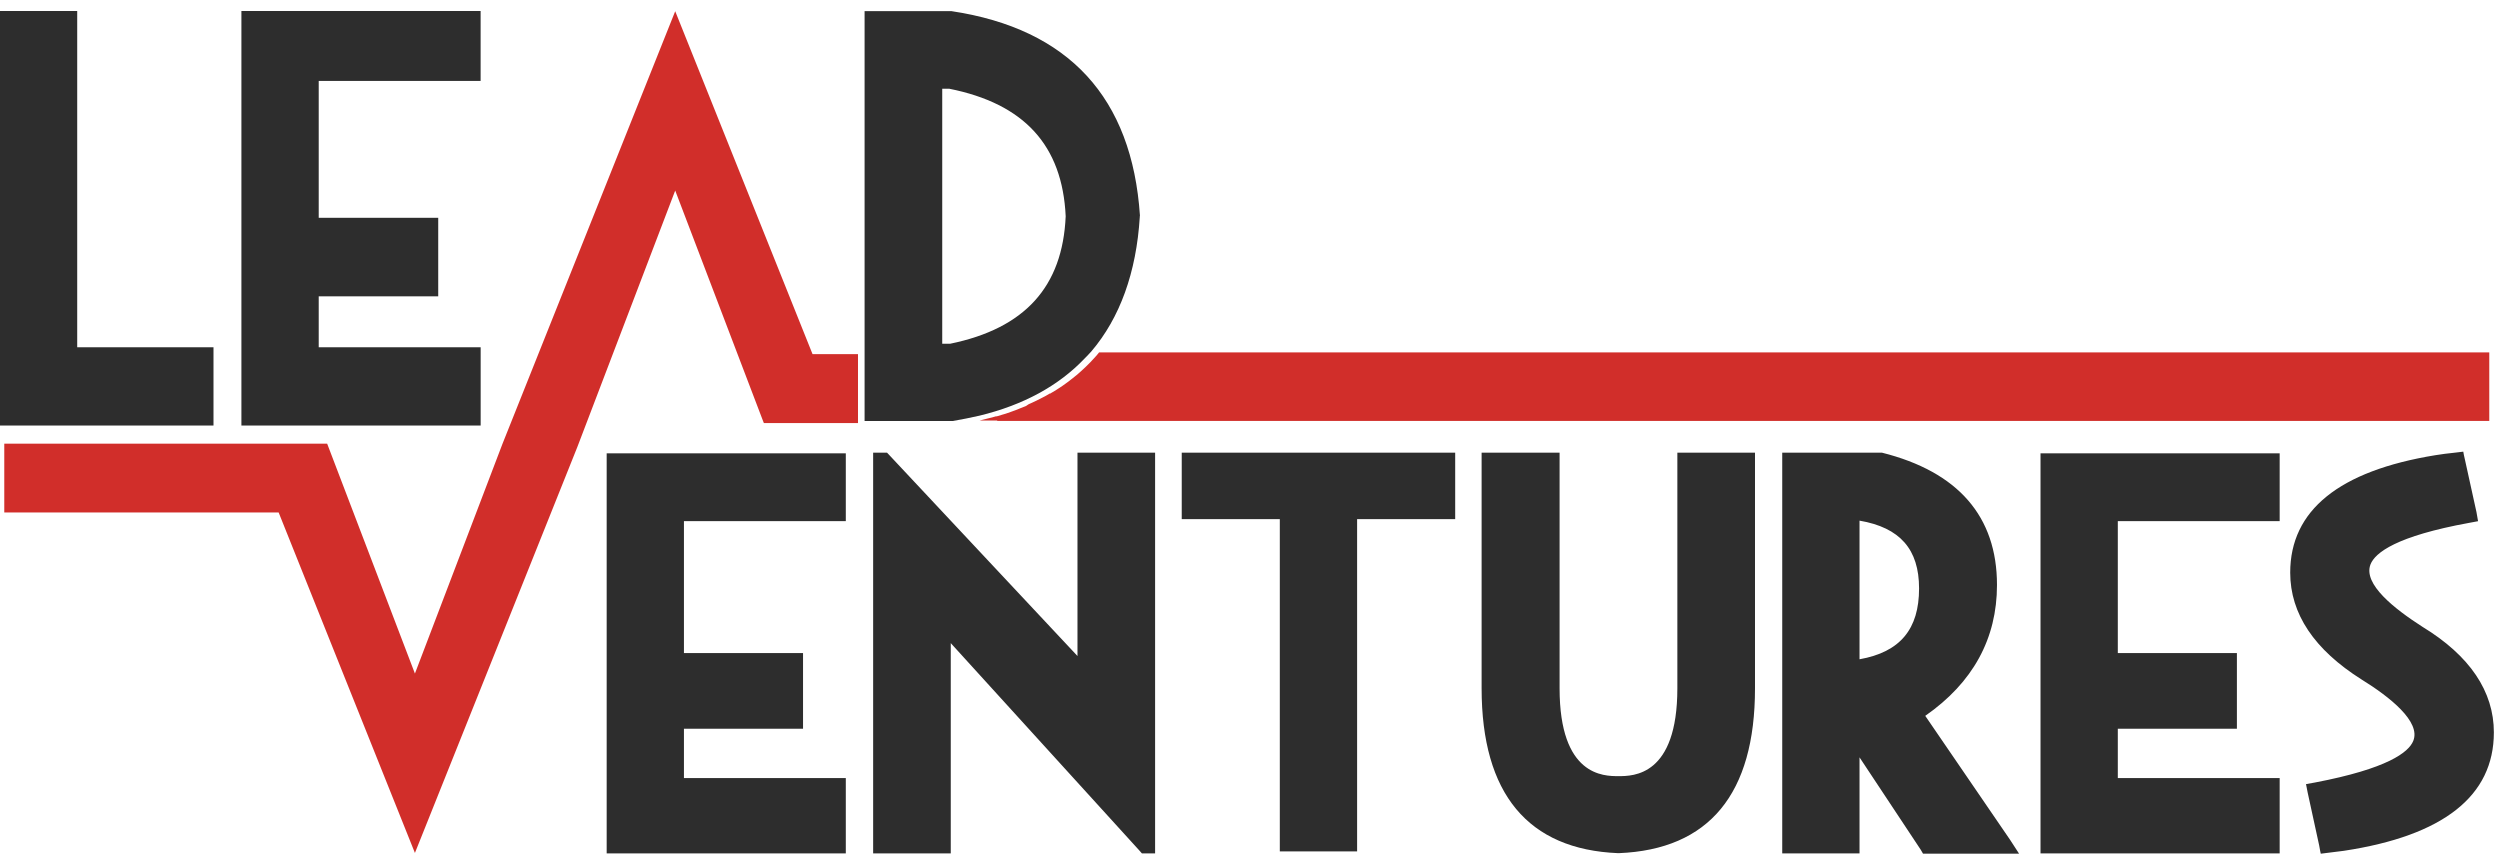 <svg width="121" height="42" viewBox="0 0 121 42" fill="none" xmlns="http://www.w3.org/2000/svg">
<g clip-path="url(#clip0_3125_4491)">
<path d="M41.527 17.14V20.475H36.971L36.91 20.32L32.68 9.222L27.943 21.635L20.082 41.283L13.486 24.803H0.207V21.475H15.835L20.082 32.6L24.32 21.481L32.68 0.543L39.327 17.14H41.527ZM48.251 20.374H120.481V17.056H53.196L53.085 17.193L53.018 17.267C52.938 17.358 52.854 17.445 52.77 17.536C52.626 17.683 52.477 17.828 52.324 17.965L52.203 18.072C52.136 18.129 52.069 18.19 51.995 18.244C51.922 18.298 51.814 18.388 51.72 18.461L51.431 18.67C51.331 18.741 51.23 18.804 51.13 18.868C51.029 18.931 50.968 18.972 50.885 19.015L50.837 19.046H50.81C50.74 19.082 50.673 19.126 50.603 19.166C50.532 19.207 50.499 19.22 50.442 19.25L50.17 19.388C50.076 19.435 49.981 19.48 49.884 19.522L49.797 19.559L49.646 19.656L49.381 19.76L49.217 19.828L49.046 19.891L48.918 19.938L48.677 20.022L48.529 20.065L48.251 20.149H48.207L48.02 20.203L47.824 20.25C47.746 20.274 47.667 20.294 47.587 20.31L47.412 20.354H48.278L48.251 20.374Z" fill="#D12E2A"/>
<path d="M10.333 16.808V20.596H-0.004V0.532H3.737V16.808H10.333ZM15.426 3.918V10.54H21.21V14.342H15.426V16.808H23.264V20.596H11.684V0.532H23.262V3.918H15.426ZM33.103 25.222V31.607H38.867V35.271H33.103V37.659H40.937V41.306H29.363V21.941H40.937V25.222H33.103ZM55.907 21.908V41.306H55.27L55.143 41.162L46.017 31.127V41.306H42.26V21.908H42.931L43.007 21.988L52.15 31.751V21.908H55.907ZM70.431 21.908V25.125H65.684V41.209H61.943V25.125H57.196V21.908H70.431ZM75.484 21.908V33.314C75.484 37.565 77.618 37.565 78.332 37.565C79.047 37.565 81.184 37.565 81.184 33.314V21.908H84.942V33.314C84.942 38.424 82.728 41.115 78.349 41.293H78.319C73.958 41.115 71.71 38.424 71.71 33.314V21.908H75.484ZM97.291 40.652L93.182 34.647C95.493 33.039 96.654 30.906 96.654 28.312C96.654 24.997 94.775 22.833 91.082 21.908H86.26V41.306H90.001V36.656L92.964 41.128L93.075 41.319H97.724L97.291 40.652ZM90.001 31.909V25.199C91.96 25.534 92.883 26.584 92.883 28.48C92.883 30.446 91.974 31.559 90.001 31.909ZM102.502 25.222V31.607H108.266V35.271H102.502V37.659H110.336V41.306H98.761V21.941H110.336V25.222H102.502ZM120.703 35.448C120.703 38.532 118.25 40.451 113.443 41.179C113.201 41.206 112.963 41.236 112.724 41.269L112.325 41.319L112.295 41.179L112.249 40.924L111.691 38.36L111.611 37.951L112.041 37.874C115.56 37.203 116.579 36.411 116.801 35.861C117.184 34.931 115.654 33.724 114.301 32.888C112.01 31.442 110.846 29.708 110.846 27.715C110.846 24.695 113.218 22.79 117.868 22.032C118.17 21.984 118.488 21.941 118.824 21.908L119.223 21.86L119.254 22.031L119.301 22.239L119.861 24.786L119.938 25.226L119.509 25.306C115.972 25.95 114.955 26.752 114.731 27.319C114.365 28.275 115.895 29.469 117.247 30.338C119.542 31.735 120.703 33.469 120.703 35.448ZM55.173 10.433C54.79 4.729 51.734 1.394 46.05 0.539H41.846V20.377H46.114C46.546 20.303 46.975 20.216 47.403 20.119C49.536 19.602 51.241 18.67 52.498 17.348C52.609 17.233 52.72 17.123 52.818 17.012C54.203 15.385 54.998 13.194 55.166 10.5V10.47L55.173 10.433ZM45.987 16.637H45.604V4.294H45.94C49.573 5.018 51.419 7.035 51.579 10.466C51.432 13.882 49.6 15.895 45.987 16.637Z" fill="#2D2D2D"/>
</g>
<defs>
<clipPath id="clip0_3125_4491">
<rect width="121.001" height="40.787" fill="white" transform="translate(0 0.532)"/>
</clipPath>
</defs>
</svg>
